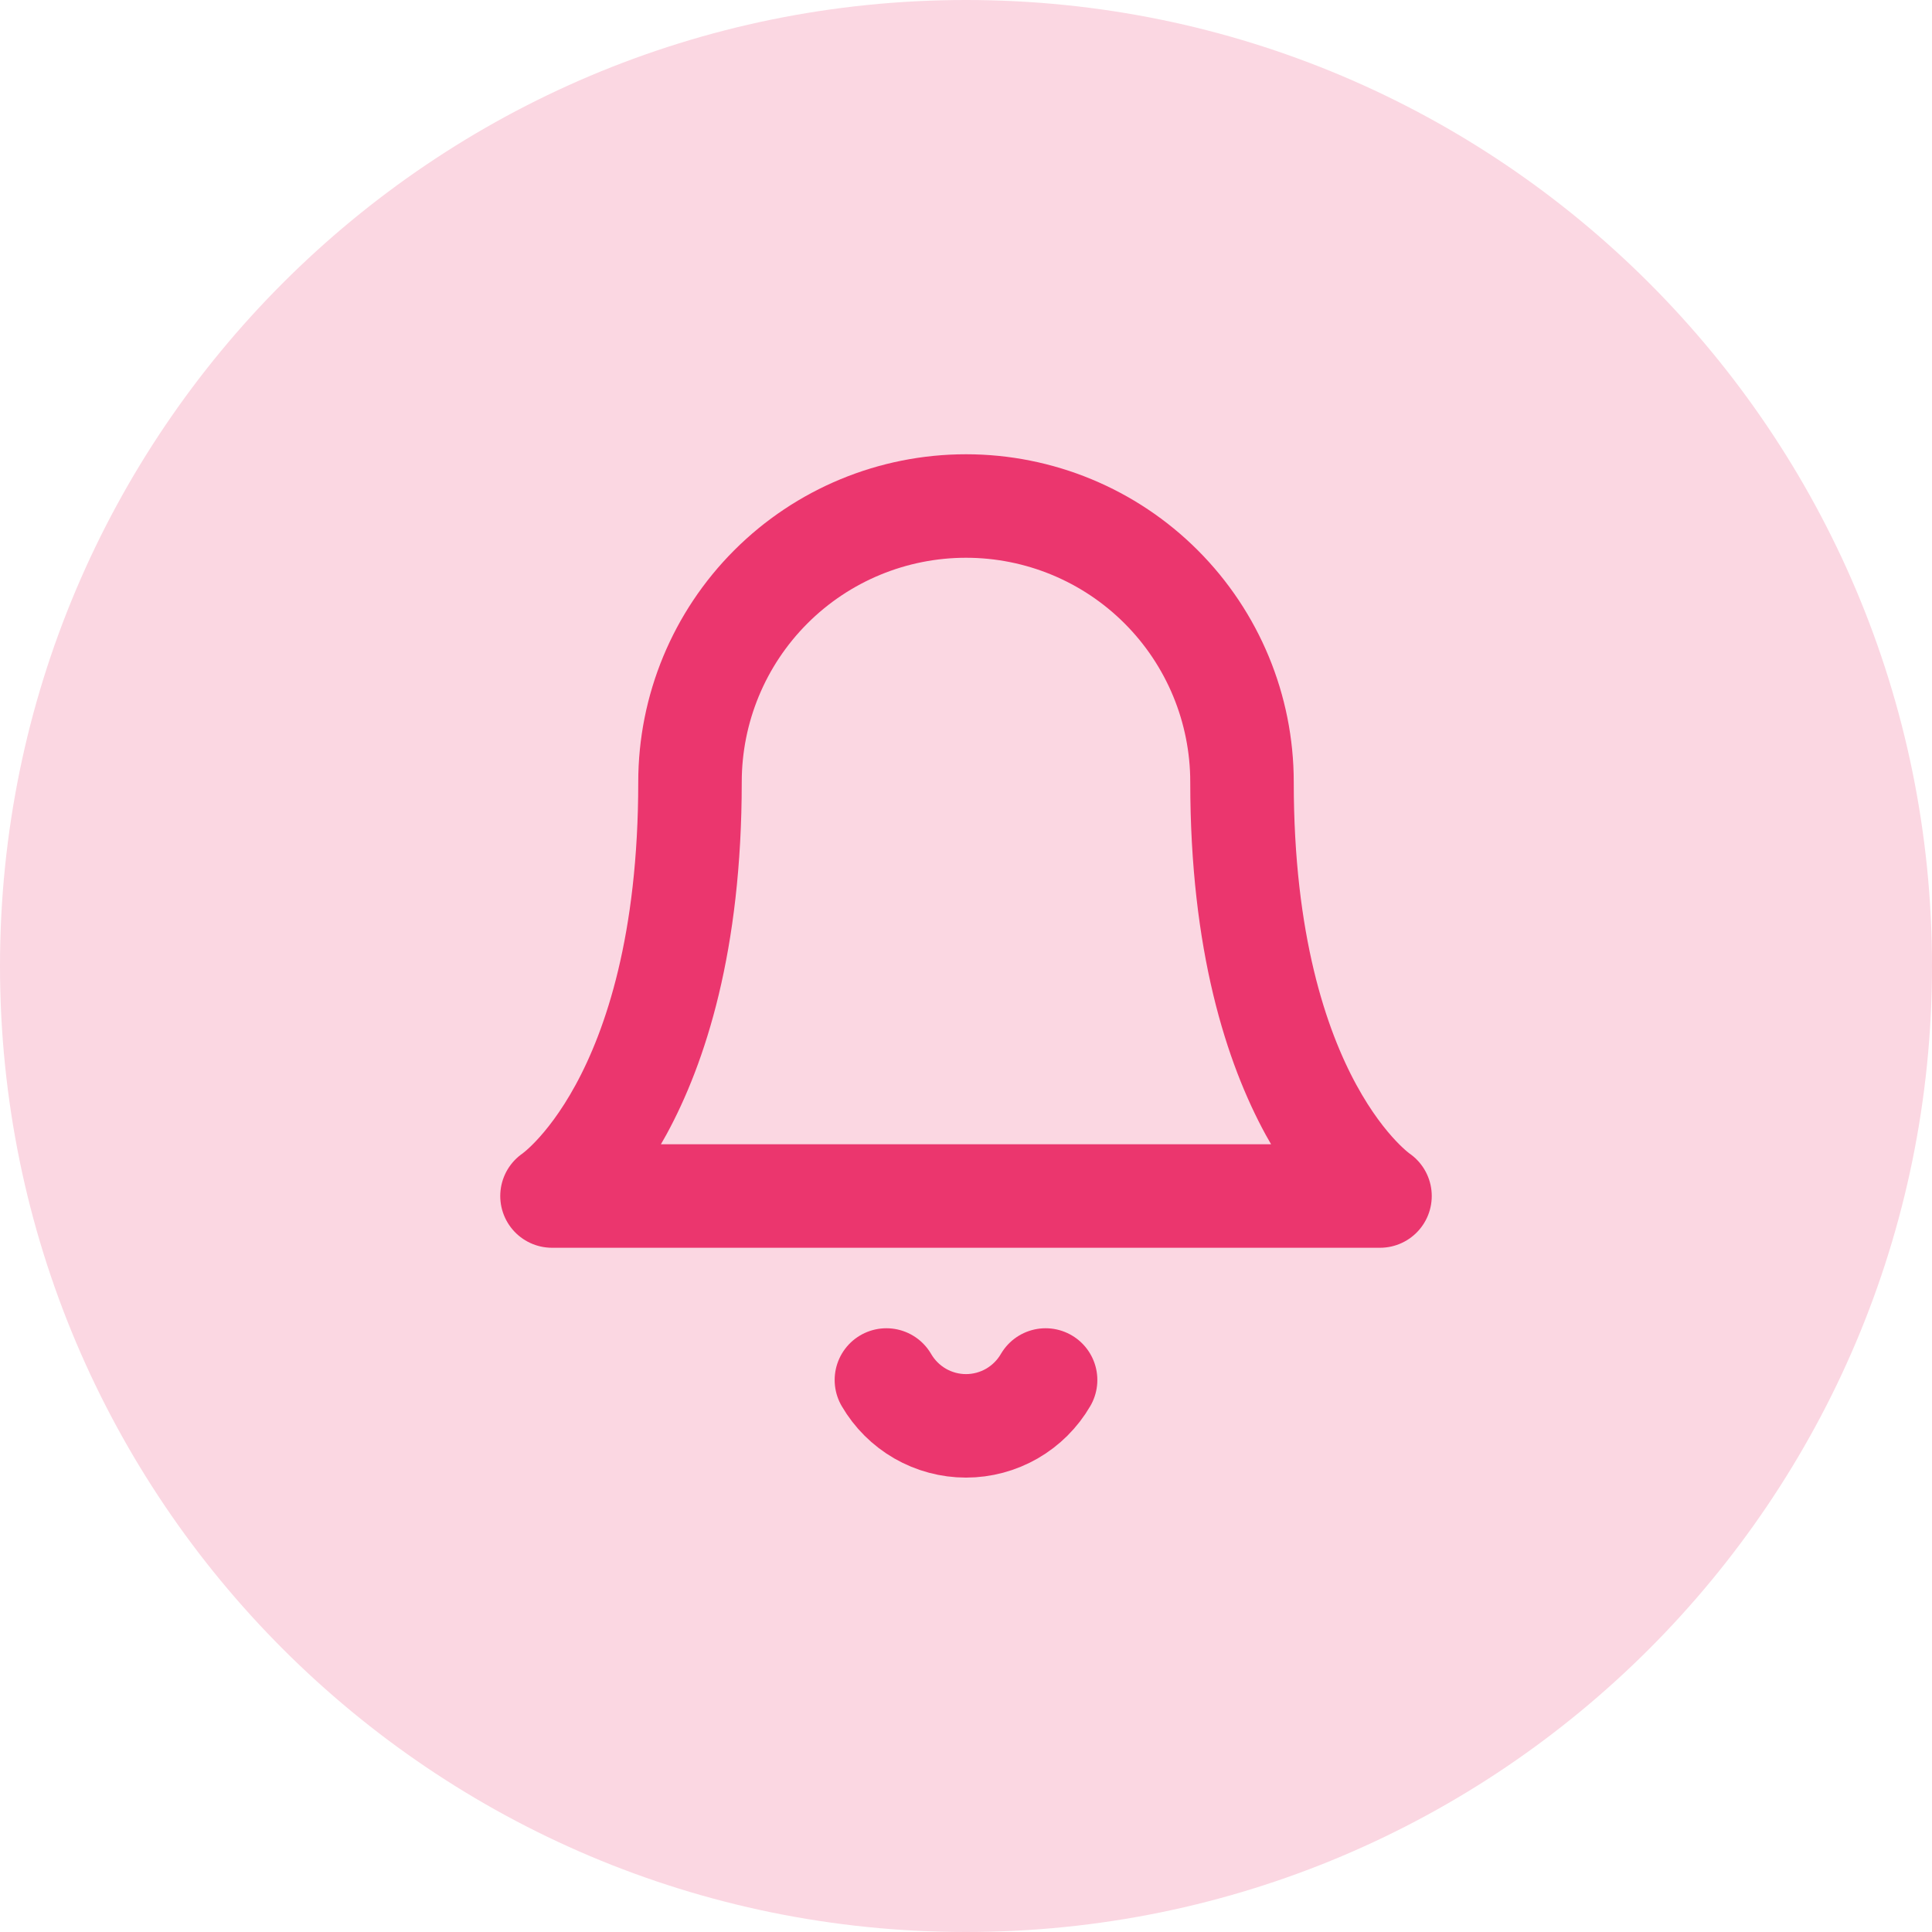 <svg width="56" height="56" viewBox="0 0 56 56" fill="none" xmlns="http://www.w3.org/2000/svg">
<path d="M0 28C0 12.536 12.536 0 28 0C43.464 0 56 12.536 56 28C56 43.464 43.464 56 28 56C12.536 56 0 43.464 0 28Z" fill="#FBD7E2"/>
<path d="M36 22.667C36 20.545 35.157 18.51 33.657 17.01C32.157 15.509 30.122 14.667 28 14.667C25.878 14.667 23.843 15.509 22.343 17.01C20.843 18.51 20 20.545 20 22.667C20 32 16 34.667 16 34.667H40C40 34.667 36 32 36 22.667Z" stroke="#EB366E" stroke-width="3" stroke-linecap="round" stroke-linejoin="round"/>
<path d="M30.307 40C30.072 40.404 29.736 40.739 29.331 40.973C28.926 41.206 28.467 41.329 28 41.329C27.533 41.329 27.074 41.206 26.669 40.973C26.264 40.739 25.928 40.404 25.693 40" stroke="#EB366E" stroke-width="3" stroke-linecap="round" stroke-linejoin="round"/>
</svg>
